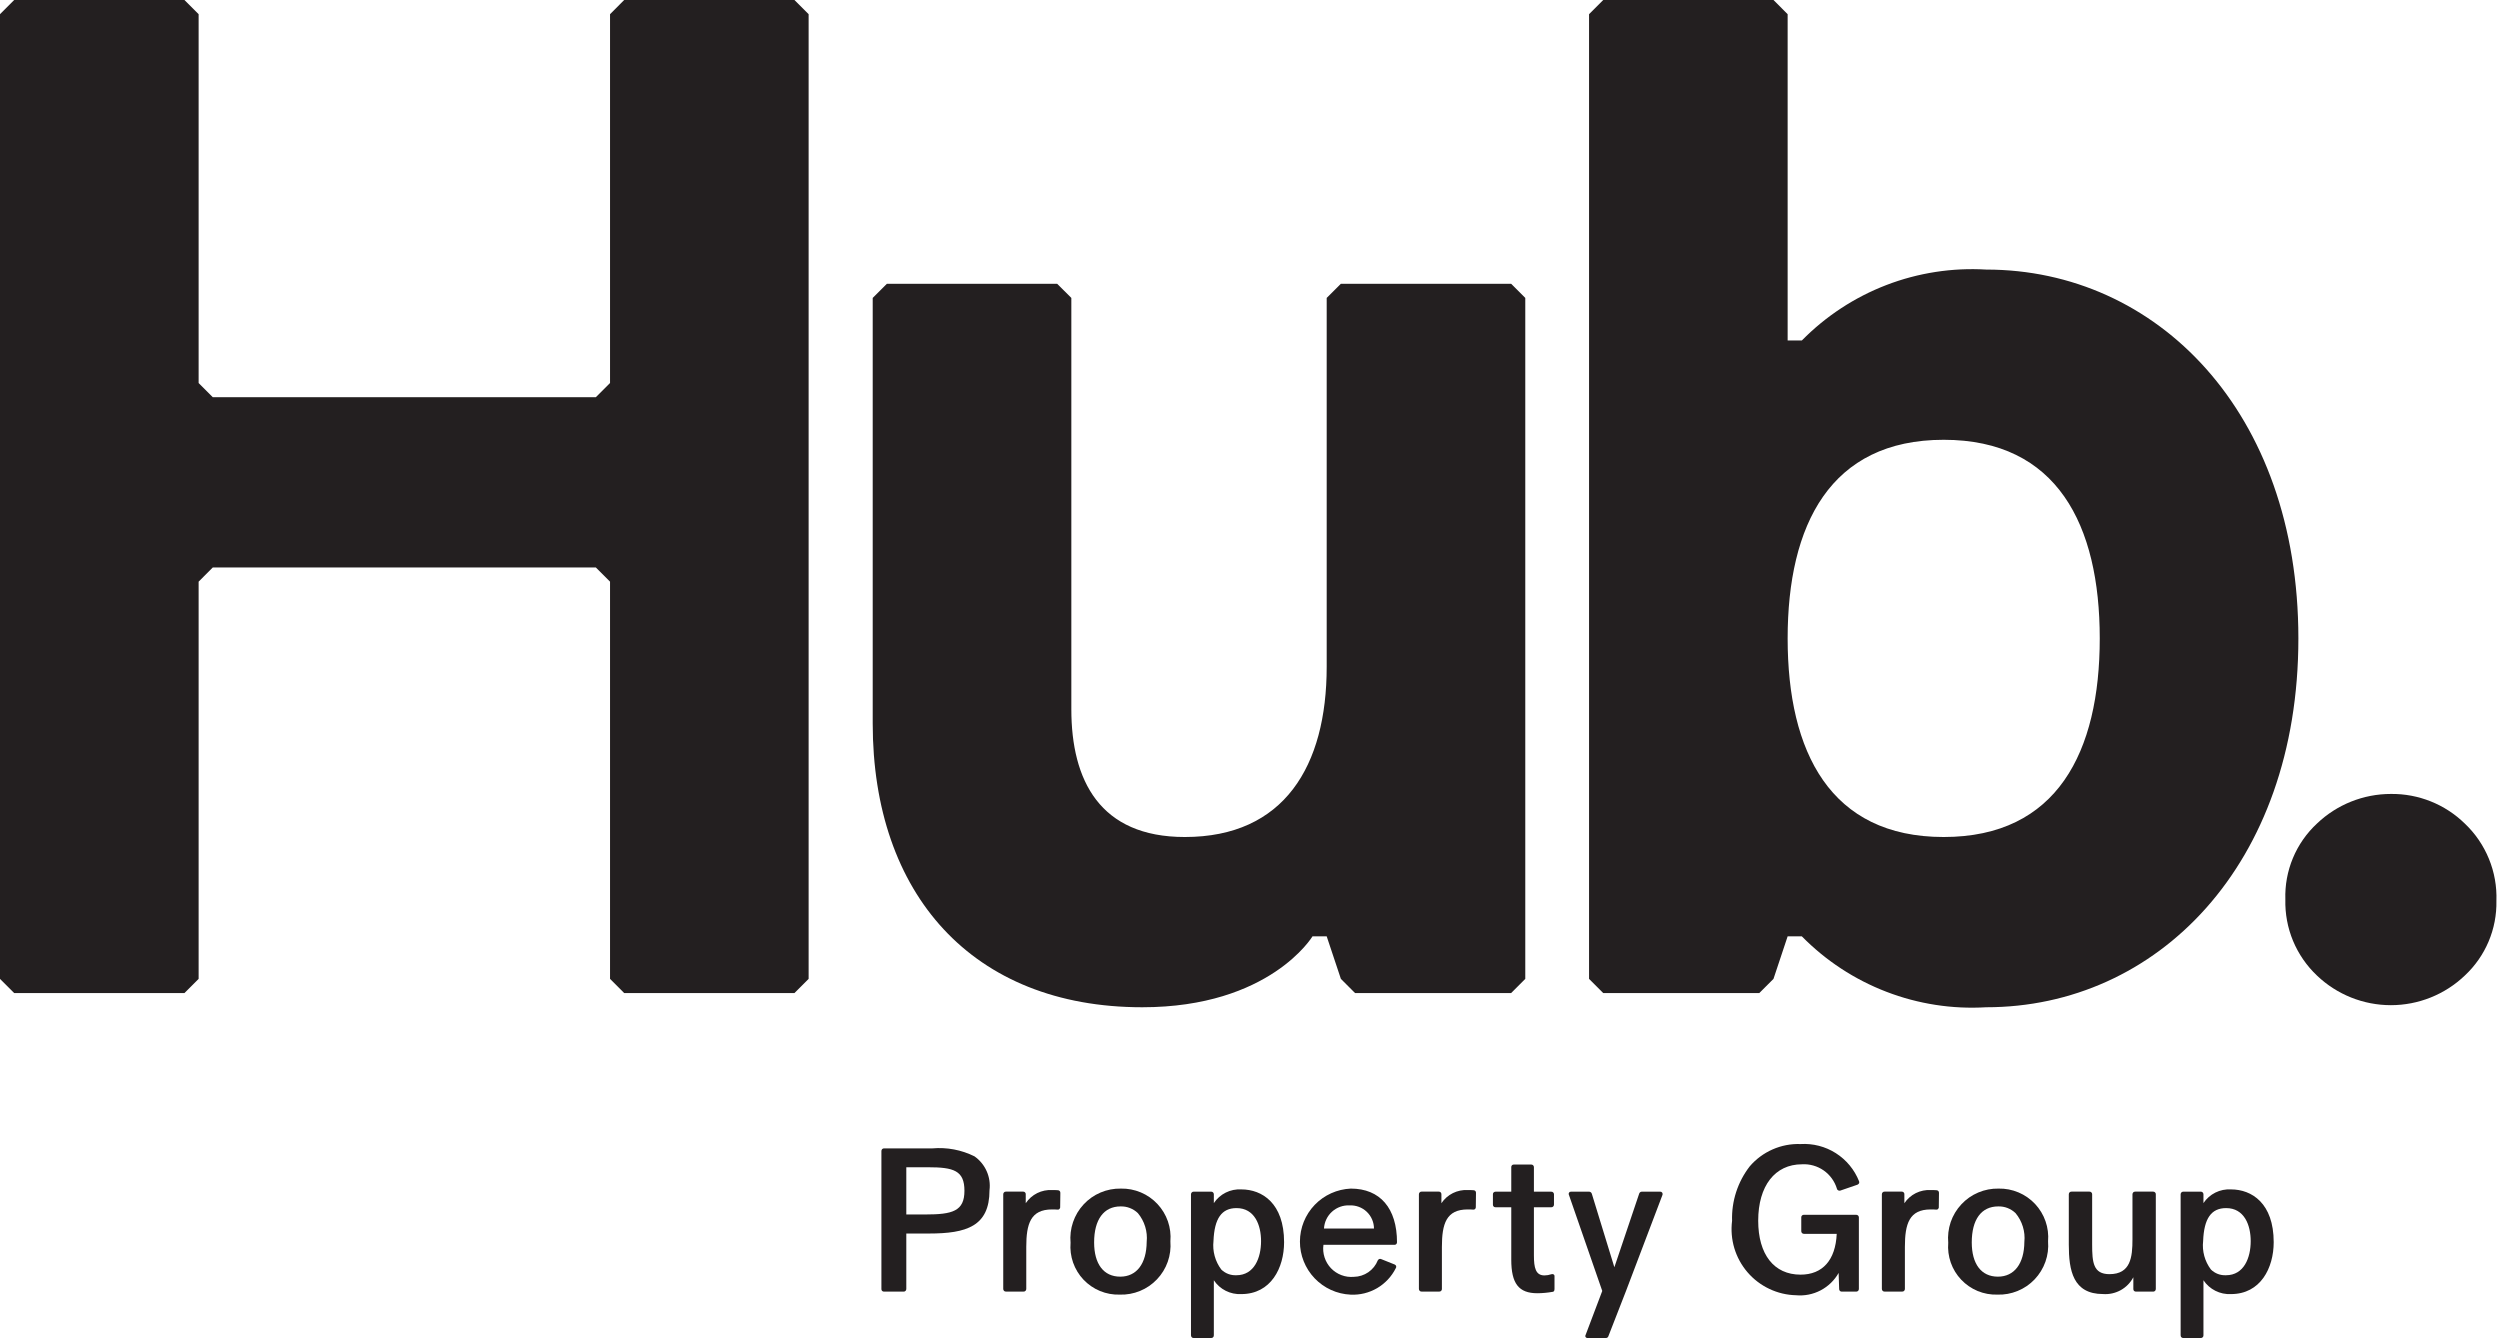 <?xml version="1.0" encoding="UTF-8"?> <svg xmlns="http://www.w3.org/2000/svg" width="71" height="38" viewBox="0 0 71 38" fill="none"><path d="M22.562 28.203H17.727L17.325 27.8V16.519L16.922 16.116H6.043L5.641 16.519V27.8L5.238 28.203H0.403L0 27.8V0.403L0.403 0H5.238L5.641 0.403V10.878L6.043 11.281H16.922L17.325 10.878V0.403L17.727 0H22.562L22.965 0.403V27.8L22.562 28.203Z" fill="#231F20"></path><path d="M25.188 8.059H30.023L30.426 8.461V20.145C30.426 22.16 31.232 23.771 33.649 23.771C36.469 23.771 37.678 21.757 37.678 18.937V8.461L38.081 8.059H42.916L43.318 8.461V27.8L42.916 28.203H38.484L38.081 27.8L37.678 26.592H37.275C37.275 26.592 36.066 28.606 32.44 28.606C27.605 28.606 24.785 25.383 24.785 20.548V8.461L25.188 8.059Z" fill="#231F20"></path><path d="M56.41 28.606C55.444 28.664 54.476 28.514 53.573 28.166C52.669 27.819 51.851 27.282 51.172 26.592H50.769L50.367 27.8L49.964 28.203H45.532L45.129 27.8V0.403L45.532 0H50.367L50.769 0.403V9.67H51.172C51.851 8.98 52.669 8.443 53.573 8.095C54.476 7.748 55.444 7.598 56.41 7.656C61.245 7.656 65.274 11.684 65.274 18.131C65.274 24.577 61.245 28.606 56.41 28.606ZM55.201 12.49C51.978 12.49 50.769 14.908 50.769 18.131C50.769 21.354 51.978 23.771 55.201 23.771C58.425 23.771 59.633 21.354 59.633 18.131C59.633 14.908 58.425 12.49 55.201 12.49Z" fill="#231F20"></path><path d="M67.901 22.548C68.684 22.539 69.439 22.841 69.999 23.388C70.296 23.669 70.53 24.011 70.685 24.39C70.84 24.768 70.913 25.176 70.898 25.584C70.906 25.982 70.83 26.376 70.675 26.742C70.52 27.107 70.29 27.436 69.999 27.707C69.434 28.246 68.682 28.547 67.901 28.547C67.12 28.547 66.368 28.246 65.803 27.707C65.51 27.43 65.278 27.094 65.123 26.722C64.968 26.349 64.894 25.948 64.904 25.545C64.891 25.142 64.964 24.741 65.119 24.369C65.274 23.997 65.507 23.663 65.803 23.388C66.368 22.849 67.12 22.548 67.901 22.548Z" fill="#231F20"></path><path d="M25.739 34.491H26.28C27.051 34.491 27.39 34.398 27.39 33.818C27.39 33.243 27.085 33.15 26.353 33.15H25.739L25.739 34.491ZM25.661 36.682H25.105C25.095 36.683 25.085 36.681 25.076 36.677C25.066 36.673 25.058 36.667 25.05 36.66C25.044 36.653 25.038 36.644 25.035 36.634C25.032 36.624 25.031 36.614 25.032 36.604V32.693C25.031 32.683 25.032 32.672 25.036 32.663C25.039 32.654 25.044 32.645 25.051 32.637C25.058 32.63 25.067 32.624 25.076 32.62C25.085 32.616 25.095 32.614 25.105 32.614H26.481C26.892 32.578 27.305 32.656 27.675 32.84C27.827 32.947 27.947 33.093 28.022 33.263C28.097 33.432 28.125 33.619 28.102 33.803C28.102 34.83 27.444 35.032 26.383 35.032H25.739V36.604C25.74 36.614 25.738 36.625 25.734 36.635C25.731 36.644 25.725 36.653 25.717 36.661C25.71 36.668 25.701 36.674 25.691 36.678C25.681 36.681 25.671 36.683 25.661 36.682Z" fill="#231F20"></path><path d="M29.067 36.681H28.571C28.56 36.682 28.55 36.68 28.54 36.677C28.53 36.673 28.521 36.667 28.514 36.66C28.507 36.652 28.501 36.643 28.497 36.634C28.493 36.624 28.492 36.613 28.492 36.603V33.92C28.492 33.91 28.493 33.899 28.497 33.889C28.501 33.88 28.507 33.871 28.514 33.863C28.521 33.856 28.53 33.85 28.54 33.846C28.55 33.843 28.56 33.841 28.571 33.842H29.057C29.067 33.841 29.078 33.843 29.087 33.847C29.097 33.851 29.105 33.856 29.112 33.864C29.119 33.871 29.125 33.88 29.128 33.89C29.131 33.9 29.132 33.91 29.131 33.92V34.171C29.213 34.048 29.325 33.95 29.457 33.884C29.589 33.819 29.736 33.789 29.883 33.797H29.888C29.927 33.797 29.976 33.797 30.04 33.802C30.05 33.802 30.06 33.803 30.069 33.807C30.078 33.81 30.087 33.816 30.093 33.822C30.1 33.83 30.106 33.838 30.109 33.847C30.113 33.856 30.114 33.866 30.114 33.876L30.109 34.284C30.109 34.294 30.108 34.304 30.103 34.314C30.099 34.323 30.092 34.331 30.084 34.338C30.077 34.345 30.069 34.35 30.059 34.352C30.05 34.355 30.04 34.355 30.03 34.353C29.981 34.348 29.932 34.348 29.878 34.348C29.269 34.348 29.146 34.755 29.146 35.414V36.603C29.146 36.613 29.145 36.624 29.141 36.634C29.137 36.643 29.131 36.652 29.124 36.66C29.117 36.667 29.108 36.673 29.098 36.677C29.088 36.68 29.078 36.682 29.067 36.681Z" fill="#231F20"></path><path d="M31.824 34.262C31.348 34.262 31.073 34.635 31.073 35.284C31.073 35.898 31.343 36.257 31.815 36.257C32.281 36.257 32.561 35.888 32.566 35.269C32.581 35.123 32.566 34.976 32.523 34.836C32.48 34.696 32.41 34.566 32.316 34.453C32.251 34.39 32.174 34.341 32.089 34.308C32.005 34.275 31.915 34.26 31.824 34.262ZM31.8 36.767C31.608 36.773 31.418 36.738 31.241 36.665C31.064 36.592 30.904 36.482 30.772 36.343C30.64 36.204 30.54 36.038 30.476 35.858C30.413 35.677 30.388 35.484 30.404 35.294C30.386 35.096 30.41 34.897 30.474 34.709C30.538 34.522 30.64 34.35 30.775 34.205C30.91 34.059 31.074 33.944 31.257 33.867C31.439 33.79 31.636 33.752 31.834 33.756C32.028 33.752 32.22 33.789 32.399 33.864C32.577 33.939 32.738 34.051 32.87 34.192C33.003 34.334 33.104 34.501 33.168 34.684C33.231 34.867 33.256 35.061 33.239 35.254C33.255 35.451 33.23 35.648 33.164 35.834C33.099 36.02 32.994 36.19 32.858 36.333C32.722 36.476 32.558 36.589 32.376 36.663C32.193 36.738 31.997 36.774 31.8 36.767Z" fill="#231F20"></path><path d="M35.117 34.31C34.694 34.31 34.488 34.605 34.463 35.244C34.431 35.532 34.51 35.822 34.684 36.054C34.74 36.109 34.807 36.152 34.881 36.18C34.955 36.208 35.033 36.22 35.112 36.217C35.627 36.217 35.814 35.715 35.814 35.248C35.814 34.792 35.633 34.31 35.117 34.31ZM34.394 38H33.903C33.892 38.001 33.882 37.999 33.872 37.995C33.862 37.991 33.853 37.986 33.846 37.978C33.839 37.971 33.833 37.962 33.829 37.952C33.825 37.942 33.824 37.932 33.824 37.921V33.917C33.824 33.907 33.826 33.897 33.83 33.888C33.834 33.878 33.84 33.87 33.848 33.863C33.855 33.856 33.864 33.851 33.873 33.847C33.883 33.844 33.893 33.843 33.903 33.843H34.394C34.404 33.843 34.414 33.844 34.424 33.847C34.434 33.851 34.442 33.856 34.45 33.863C34.457 33.87 34.463 33.878 34.467 33.888C34.471 33.897 34.473 33.907 34.473 33.917V34.168C34.558 34.04 34.675 33.937 34.812 33.869C34.949 33.801 35.101 33.77 35.254 33.779C35.844 33.779 36.468 34.172 36.468 35.278C36.468 36.01 36.094 36.752 35.254 36.752C35.101 36.76 34.948 36.728 34.811 36.659C34.674 36.59 34.557 36.487 34.473 36.359V37.921C34.473 37.932 34.472 37.942 34.468 37.952C34.464 37.962 34.459 37.971 34.451 37.978C34.444 37.986 34.435 37.991 34.425 37.995C34.415 37.999 34.405 38.001 34.394 38Z" fill="#231F20"></path><path d="M37.601 34.891H39.021C39.021 34.802 39.002 34.714 38.967 34.632C38.932 34.55 38.88 34.476 38.815 34.414C38.751 34.353 38.674 34.305 38.59 34.274C38.507 34.243 38.417 34.229 38.328 34.233C38.145 34.224 37.965 34.289 37.829 34.412C37.693 34.535 37.611 34.708 37.601 34.891ZM38.358 36.768C37.97 36.751 37.603 36.584 37.335 36.303C37.067 36.022 36.917 35.648 36.918 35.26C36.919 34.871 37.069 34.498 37.338 34.218C37.608 33.938 37.974 33.773 38.363 33.756C39.193 33.756 39.675 34.312 39.675 35.284C39.674 35.294 39.672 35.304 39.668 35.313C39.664 35.322 39.658 35.33 39.651 35.336C39.643 35.343 39.635 35.348 39.625 35.351C39.616 35.353 39.606 35.354 39.596 35.353H37.586C37.569 35.473 37.58 35.594 37.617 35.709C37.654 35.824 37.716 35.929 37.799 36.017C37.882 36.104 37.984 36.172 38.097 36.214C38.21 36.257 38.331 36.273 38.451 36.262C38.597 36.26 38.74 36.214 38.861 36.131C38.981 36.048 39.075 35.931 39.129 35.795C39.133 35.786 39.139 35.778 39.147 35.771C39.155 35.764 39.163 35.759 39.173 35.755C39.183 35.752 39.193 35.751 39.203 35.752C39.214 35.753 39.223 35.756 39.232 35.761L39.611 35.913C39.628 35.921 39.642 35.935 39.65 35.953C39.653 35.963 39.654 35.975 39.653 35.986C39.651 35.997 39.647 36.007 39.64 36.017C39.522 36.253 39.338 36.449 39.111 36.583C38.883 36.716 38.621 36.781 38.358 36.768Z" fill="#231F20"></path><path d="M40.872 36.681H40.376C40.365 36.682 40.355 36.68 40.345 36.677C40.335 36.673 40.326 36.667 40.319 36.66C40.311 36.652 40.306 36.643 40.302 36.634C40.298 36.624 40.296 36.613 40.297 36.603V33.92C40.296 33.91 40.298 33.899 40.302 33.889C40.306 33.88 40.311 33.871 40.319 33.863C40.326 33.856 40.335 33.85 40.345 33.846C40.355 33.843 40.365 33.841 40.376 33.842H40.862C40.872 33.841 40.882 33.843 40.892 33.847C40.901 33.851 40.91 33.856 40.917 33.864C40.924 33.871 40.929 33.88 40.932 33.89C40.936 33.9 40.937 33.91 40.936 33.92V34.171C41.018 34.048 41.13 33.95 41.262 33.884C41.394 33.819 41.541 33.789 41.688 33.797H41.692C41.732 33.797 41.781 33.797 41.845 33.802C41.855 33.802 41.864 33.803 41.874 33.807C41.883 33.81 41.891 33.816 41.898 33.822C41.905 33.83 41.91 33.838 41.914 33.847C41.917 33.856 41.919 33.866 41.918 33.876L41.913 34.284C41.914 34.294 41.912 34.304 41.908 34.314C41.904 34.323 41.897 34.331 41.889 34.338C41.882 34.345 41.873 34.35 41.864 34.352C41.854 34.355 41.844 34.355 41.835 34.353C41.786 34.348 41.737 34.348 41.683 34.348C41.073 34.348 40.95 34.755 40.95 35.414V36.603C40.951 36.613 40.949 36.624 40.946 36.634C40.942 36.643 40.936 36.652 40.929 36.66C40.921 36.667 40.912 36.673 40.903 36.677C40.893 36.68 40.882 36.682 40.872 36.681Z" fill="#231F20"></path><path d="M43.662 36.728C43.131 36.728 42.92 36.453 42.92 35.775V34.286H42.472C42.462 34.287 42.452 34.285 42.443 34.281C42.433 34.278 42.425 34.272 42.418 34.264C42.411 34.257 42.405 34.248 42.402 34.238C42.399 34.228 42.398 34.218 42.399 34.208V33.918C42.398 33.908 42.4 33.898 42.403 33.889C42.407 33.88 42.412 33.872 42.419 33.865C42.426 33.858 42.434 33.852 42.444 33.849C42.453 33.845 42.463 33.844 42.472 33.844H42.92V33.147C42.919 33.137 42.921 33.127 42.924 33.118C42.928 33.108 42.933 33.1 42.94 33.093C42.947 33.086 42.955 33.081 42.965 33.077C42.974 33.074 42.983 33.072 42.993 33.073H43.485C43.495 33.072 43.505 33.074 43.514 33.077C43.524 33.08 43.533 33.086 43.54 33.093C43.547 33.1 43.553 33.108 43.557 33.117C43.561 33.127 43.563 33.136 43.563 33.147V33.844H44.055C44.065 33.844 44.075 33.845 44.084 33.848C44.094 33.852 44.103 33.857 44.11 33.864C44.117 33.871 44.123 33.879 44.127 33.889C44.131 33.898 44.133 33.908 44.133 33.918V34.208C44.134 34.218 44.132 34.229 44.128 34.239C44.125 34.248 44.119 34.257 44.111 34.265C44.104 34.272 44.095 34.278 44.085 34.282C44.076 34.285 44.065 34.287 44.055 34.286H43.563V35.652C43.563 36.006 43.612 36.222 43.863 36.222C43.93 36.221 43.996 36.21 44.06 36.188C44.07 36.184 44.081 36.183 44.092 36.184C44.103 36.185 44.114 36.188 44.123 36.193C44.133 36.2 44.14 36.209 44.144 36.219C44.148 36.229 44.15 36.241 44.148 36.252V36.611C44.148 36.679 44.109 36.689 44.089 36.689C43.948 36.714 43.805 36.727 43.662 36.728Z" fill="#231F20"></path><path d="M45.602 38H45.086C45.076 38.001 45.066 37.999 45.056 37.994C45.047 37.99 45.038 37.983 45.032 37.975C45.026 37.966 45.023 37.955 45.023 37.943C45.023 37.932 45.026 37.921 45.032 37.911L45.504 36.663L44.556 33.931C44.551 33.921 44.55 33.909 44.551 33.898C44.553 33.887 44.558 33.876 44.566 33.868C44.57 33.853 44.59 33.843 44.62 33.843H45.121C45.141 33.842 45.16 33.847 45.177 33.859C45.193 33.87 45.204 33.888 45.209 33.907L45.848 35.99L46.55 33.907C46.554 33.889 46.564 33.872 46.578 33.861C46.593 33.849 46.611 33.843 46.629 33.843H47.15C47.16 33.843 47.17 33.845 47.18 33.849C47.189 33.853 47.197 33.86 47.204 33.868C47.211 33.877 47.215 33.889 47.217 33.901C47.219 33.913 47.218 33.925 47.214 33.936L46.177 36.668L45.681 37.941C45.677 37.958 45.667 37.974 45.653 37.985C45.638 37.996 45.62 38.001 45.602 38Z" fill="#231F20"></path><path d="M51.009 36.785C50.746 36.779 50.488 36.718 50.25 36.605C50.013 36.493 49.801 36.332 49.63 36.133C49.459 35.934 49.331 35.701 49.255 35.449C49.18 35.198 49.158 34.933 49.191 34.672C49.173 34.114 49.35 33.567 49.692 33.125C49.87 32.917 50.092 32.753 50.342 32.643C50.592 32.533 50.864 32.481 51.136 32.491C51.489 32.47 51.84 32.56 52.138 32.75C52.436 32.94 52.667 33.219 52.797 33.547C52.805 33.566 52.805 33.587 52.797 33.606C52.786 33.623 52.771 33.636 52.753 33.645L52.267 33.812C52.247 33.819 52.226 33.817 52.208 33.808C52.197 33.803 52.189 33.796 52.182 33.788C52.175 33.779 52.17 33.769 52.168 33.758C52.104 33.548 51.972 33.366 51.792 33.24C51.612 33.115 51.395 33.053 51.176 33.066C50.409 33.066 49.933 33.68 49.933 34.667C49.933 35.626 50.38 36.2 51.136 36.2C51.761 36.2 52.129 35.788 52.163 35.041H51.23C51.22 35.041 51.21 35.039 51.2 35.035C51.191 35.031 51.183 35.025 51.176 35.017C51.169 35.01 51.164 35.001 51.16 34.992C51.157 34.982 51.155 34.972 51.156 34.962V34.574C51.156 34.564 51.157 34.554 51.16 34.545C51.164 34.536 51.169 34.528 51.176 34.521C51.183 34.514 51.192 34.508 51.201 34.505C51.21 34.501 51.22 34.5 51.23 34.5H52.714C52.724 34.5 52.734 34.501 52.743 34.505C52.753 34.508 52.762 34.513 52.769 34.52C52.776 34.527 52.782 34.535 52.786 34.545C52.79 34.554 52.792 34.564 52.792 34.574V36.608C52.792 36.618 52.79 36.628 52.786 36.638C52.782 36.647 52.776 36.655 52.769 36.662C52.762 36.669 52.753 36.674 52.743 36.678C52.734 36.681 52.724 36.683 52.714 36.682H52.311C52.301 36.683 52.29 36.682 52.281 36.679C52.271 36.675 52.262 36.67 52.255 36.663C52.247 36.656 52.241 36.648 52.237 36.638C52.233 36.629 52.232 36.618 52.232 36.608L52.217 36.151C52.098 36.362 51.921 36.533 51.706 36.646C51.492 36.758 51.25 36.807 51.009 36.785Z" fill="#231F20"></path><path d="M54.02 36.681H53.524C53.514 36.682 53.503 36.68 53.493 36.677C53.483 36.673 53.475 36.667 53.467 36.66C53.46 36.652 53.454 36.643 53.45 36.634C53.447 36.624 53.445 36.613 53.445 36.603V33.92C53.445 33.91 53.447 33.899 53.45 33.889C53.454 33.88 53.46 33.871 53.467 33.863C53.475 33.856 53.483 33.85 53.493 33.846C53.503 33.843 53.514 33.841 53.524 33.842H54.011C54.021 33.841 54.031 33.843 54.04 33.847C54.05 33.851 54.058 33.856 54.065 33.864C54.072 33.871 54.078 33.88 54.081 33.89C54.084 33.9 54.085 33.91 54.084 33.92V34.171C54.166 34.048 54.279 33.95 54.41 33.884C54.542 33.819 54.689 33.789 54.836 33.797H54.841C54.88 33.797 54.929 33.797 54.993 33.802C55.003 33.802 55.013 33.803 55.022 33.807C55.031 33.81 55.04 33.816 55.047 33.822C55.053 33.83 55.059 33.838 55.062 33.847C55.066 33.856 55.067 33.866 55.067 33.876L55.062 34.284C55.063 34.294 55.061 34.304 55.056 34.314C55.052 34.323 55.045 34.331 55.037 34.338C55.031 34.345 55.022 34.35 55.012 34.352C55.003 34.355 54.993 34.355 54.983 34.353C54.934 34.348 54.885 34.348 54.831 34.348C54.222 34.348 54.099 34.755 54.099 35.414V36.603C54.099 36.613 54.098 36.624 54.094 36.634C54.09 36.643 54.084 36.652 54.077 36.66C54.07 36.667 54.061 36.673 54.051 36.677C54.041 36.68 54.031 36.682 54.02 36.681Z" fill="#231F20"></path><path d="M56.75 34.262C56.269 34.262 55.998 34.635 55.998 35.284C55.998 35.898 56.269 36.257 56.74 36.257C57.207 36.257 57.487 35.888 57.492 35.269C57.507 35.123 57.492 34.976 57.449 34.836C57.406 34.696 57.336 34.566 57.242 34.453C57.176 34.39 57.099 34.341 57.015 34.308C56.931 34.275 56.841 34.26 56.75 34.262ZM56.726 36.767C56.534 36.773 56.343 36.738 56.166 36.665C55.989 36.592 55.83 36.482 55.698 36.343C55.566 36.204 55.465 36.038 55.402 35.858C55.339 35.677 55.314 35.484 55.33 35.294C55.312 35.096 55.336 34.897 55.399 34.709C55.463 34.522 55.566 34.35 55.701 34.205C55.836 34.059 56 33.944 56.183 33.867C56.365 33.79 56.562 33.752 56.76 33.756C56.954 33.752 57.146 33.789 57.324 33.864C57.503 33.939 57.663 34.051 57.796 34.192C57.928 34.334 58.03 34.501 58.093 34.684C58.157 34.867 58.181 35.061 58.165 35.254C58.181 35.451 58.156 35.648 58.09 35.834C58.024 36.02 57.92 36.19 57.784 36.333C57.648 36.476 57.484 36.589 57.301 36.663C57.119 36.738 56.923 36.774 56.726 36.767Z" fill="#231F20"></path><path d="M59.727 36.751C58.872 36.751 58.754 36.078 58.754 35.35V33.92C58.754 33.91 58.755 33.9 58.759 33.89C58.763 33.88 58.768 33.871 58.776 33.864C58.783 33.856 58.792 33.85 58.802 33.847C58.812 33.843 58.822 33.841 58.833 33.842H59.339C59.349 33.841 59.36 33.843 59.369 33.847C59.379 33.85 59.388 33.856 59.395 33.864C59.403 33.871 59.409 33.88 59.413 33.89C59.416 33.9 59.418 33.91 59.417 33.92V35.34C59.417 35.852 59.447 36.186 59.909 36.186C60.513 36.186 60.562 35.699 60.562 35.198V33.92C60.562 33.91 60.563 33.9 60.567 33.89C60.571 33.88 60.577 33.871 60.584 33.864C60.591 33.856 60.6 33.85 60.61 33.847C60.62 33.843 60.63 33.841 60.641 33.842H61.147C61.157 33.841 61.168 33.843 61.178 33.847C61.187 33.85 61.196 33.856 61.204 33.864C61.211 33.871 61.217 33.88 61.221 33.89C61.224 33.9 61.226 33.91 61.225 33.92V36.608C61.225 36.618 61.223 36.628 61.219 36.638C61.215 36.647 61.209 36.655 61.202 36.662C61.195 36.669 61.186 36.674 61.177 36.678C61.167 36.681 61.157 36.682 61.147 36.682H60.66C60.651 36.682 60.641 36.681 60.632 36.677C60.622 36.674 60.614 36.669 60.607 36.662C60.6 36.655 60.595 36.646 60.591 36.637C60.588 36.628 60.586 36.618 60.587 36.608V36.274C60.505 36.429 60.381 36.556 60.228 36.641C60.075 36.725 59.901 36.764 59.727 36.751Z" fill="#231F20"></path><path d="M63.222 34.31C62.799 34.31 62.593 34.605 62.569 35.244C62.536 35.532 62.615 35.822 62.79 36.054C62.846 36.109 62.913 36.152 62.986 36.18C63.06 36.208 63.139 36.22 63.217 36.217C63.733 36.217 63.92 35.715 63.92 35.248C63.92 34.792 63.738 34.31 63.222 34.31ZM62.5 38H62.008C61.998 38.001 61.987 37.999 61.978 37.995C61.968 37.991 61.959 37.986 61.952 37.978C61.944 37.971 61.938 37.962 61.935 37.952C61.931 37.942 61.929 37.932 61.93 37.921V33.917C61.93 33.907 61.932 33.897 61.936 33.888C61.94 33.878 61.946 33.87 61.953 33.863C61.96 33.856 61.969 33.851 61.979 33.847C61.988 33.844 61.998 33.843 62.008 33.843H62.5C62.51 33.843 62.52 33.844 62.529 33.847C62.539 33.851 62.548 33.856 62.555 33.863C62.562 33.87 62.568 33.878 62.572 33.888C62.576 33.897 62.578 33.907 62.578 33.917V34.168C62.663 34.04 62.78 33.937 62.917 33.869C63.054 33.801 63.207 33.77 63.36 33.779C63.949 33.779 64.573 34.172 64.573 35.278C64.573 36.01 64.2 36.752 63.36 36.752C63.206 36.76 63.054 36.728 62.917 36.659C62.78 36.59 62.663 36.487 62.578 36.359V37.921C62.579 37.932 62.577 37.942 62.574 37.952C62.57 37.962 62.564 37.971 62.557 37.978C62.549 37.986 62.54 37.991 62.531 37.995C62.521 37.999 62.51 38.001 62.5 38Z" fill="#231F20"></path></svg> 